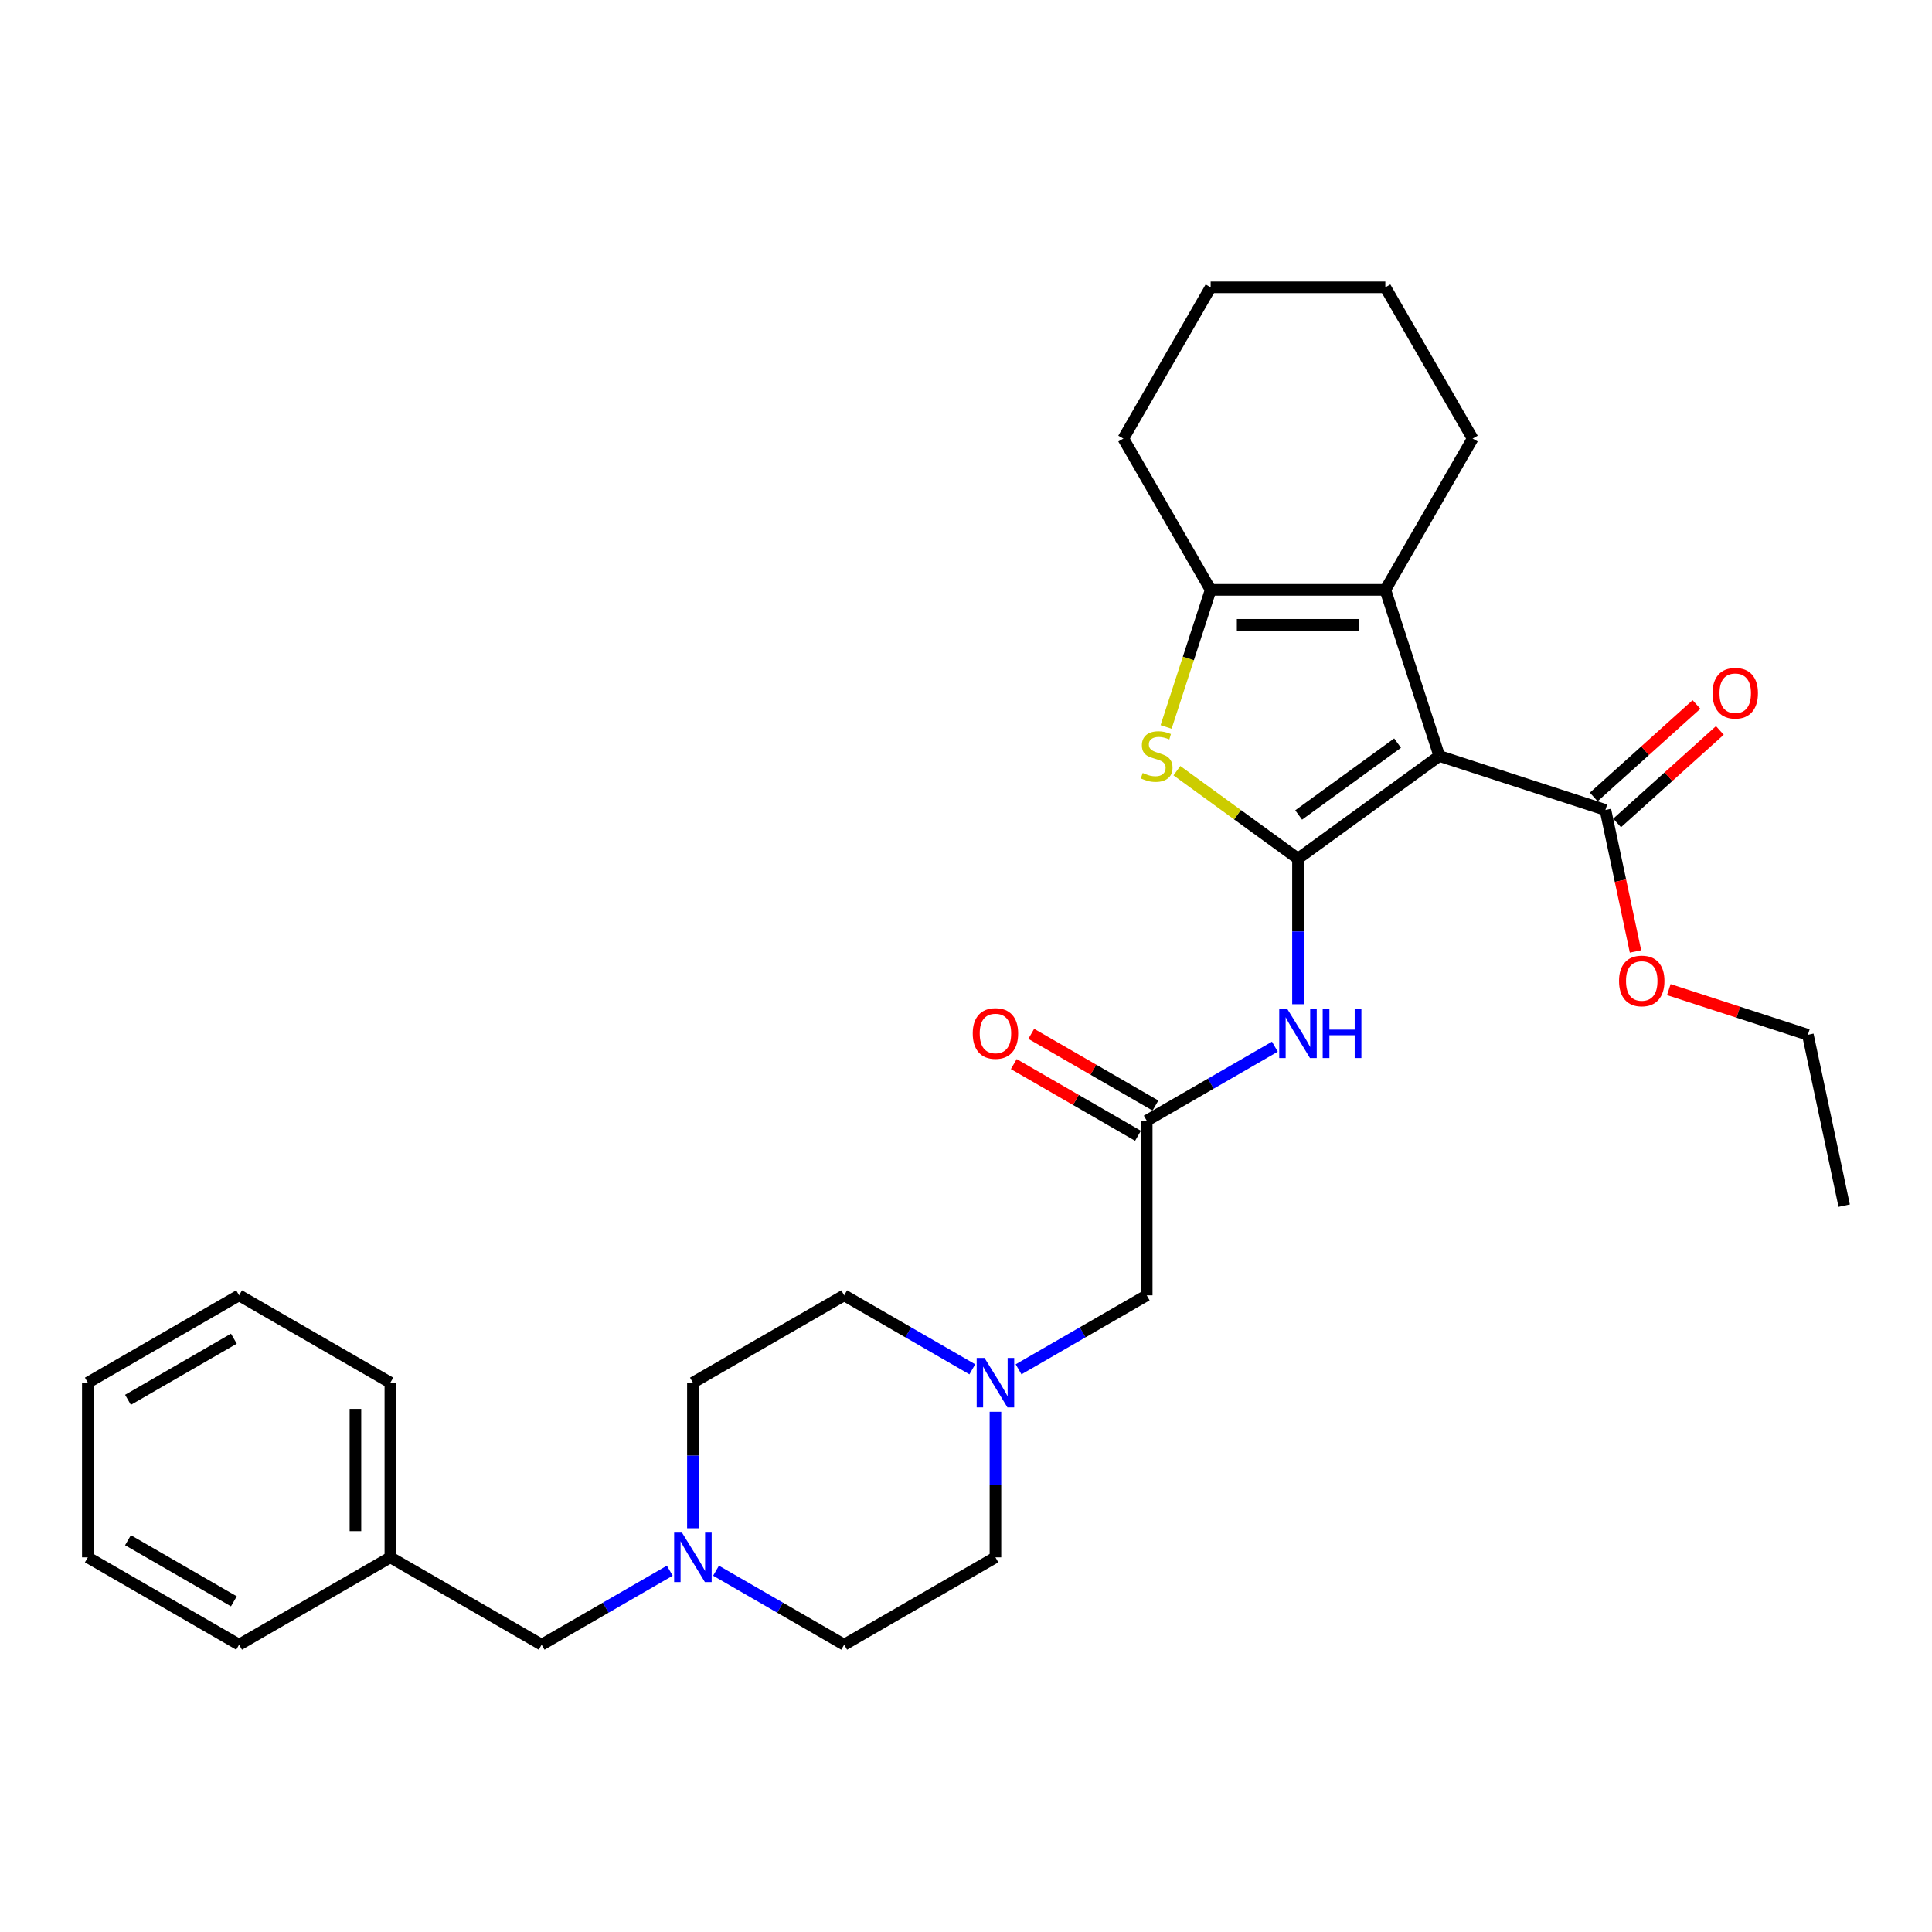 <?xml version='1.0' encoding='iso-8859-1'?>
<svg version='1.1' baseProfile='full'
              xmlns='http://www.w3.org/2000/svg'
                      xmlns:rdkit='http://www.rdkit.org/xml'
                      xmlns:xlink='http://www.w3.org/1999/xlink'
                  xml:space='preserve'
width='1000px' height='1000px' viewBox='0 0 1000 1000'>
<!-- END OF HEADER -->
<rect style='opacity:1.0;fill:#FFFFFF;stroke:none' width='1000' height='1000' x='0' y='0'> </rect>
<path class='bond-0' d='M 671.836,444.438 L 744.98,391.296' style='fill:none;fill-rule:evenodd;stroke:#000000;stroke-width:6px;stroke-linecap:butt;stroke-linejoin:miter;stroke-opacity:1' />
<path class='bond-0' d='M 672.179,421.838 L 723.38,384.639' style='fill:none;fill-rule:evenodd;stroke:#000000;stroke-width:6px;stroke-linecap:butt;stroke-linejoin:miter;stroke-opacity:1' />
<path class='bond-1' d='M 671.836,444.438 L 640.499,421.67' style='fill:none;fill-rule:evenodd;stroke:#000000;stroke-width:6px;stroke-linecap:butt;stroke-linejoin:miter;stroke-opacity:1' />
<path class='bond-1' d='M 640.499,421.67 L 609.162,398.903' style='fill:none;fill-rule:evenodd;stroke:#CCCC00;stroke-width:6px;stroke-linecap:butt;stroke-linejoin:miter;stroke-opacity:1' />
<path class='bond-4' d='M 671.836,444.438 L 671.836,482.112' style='fill:none;fill-rule:evenodd;stroke:#000000;stroke-width:6px;stroke-linecap:butt;stroke-linejoin:miter;stroke-opacity:1' />
<path class='bond-4' d='M 671.836,482.112 L 671.836,519.786' style='fill:none;fill-rule:evenodd;stroke:#0000FF;stroke-width:6px;stroke-linecap:butt;stroke-linejoin:miter;stroke-opacity:1' />
<path class='bond-2' d='M 744.98,391.296 L 717.042,305.311' style='fill:none;fill-rule:evenodd;stroke:#000000;stroke-width:6px;stroke-linecap:butt;stroke-linejoin:miter;stroke-opacity:1' />
<path class='bond-5' d='M 744.98,391.296 L 830.965,419.234' style='fill:none;fill-rule:evenodd;stroke:#000000;stroke-width:6px;stroke-linecap:butt;stroke-linejoin:miter;stroke-opacity:1' />
<path class='bond-3' d='M 603.575,376.27 L 615.103,340.79' style='fill:none;fill-rule:evenodd;stroke:#CCCC00;stroke-width:6px;stroke-linecap:butt;stroke-linejoin:miter;stroke-opacity:1' />
<path class='bond-3' d='M 615.103,340.79 L 626.631,305.311' style='fill:none;fill-rule:evenodd;stroke:#000000;stroke-width:6px;stroke-linecap:butt;stroke-linejoin:miter;stroke-opacity:1' />
<path class='bond-18' d='M 717.042,305.311 L 762.247,227.013' style='fill:none;fill-rule:evenodd;stroke:#000000;stroke-width:6px;stroke-linecap:butt;stroke-linejoin:miter;stroke-opacity:1' />
<path class='bond-30' d='M 717.042,305.311 L 626.631,305.311' style='fill:none;fill-rule:evenodd;stroke:#000000;stroke-width:6px;stroke-linecap:butt;stroke-linejoin:miter;stroke-opacity:1' />
<path class='bond-30' d='M 703.48,323.393 L 640.193,323.393' style='fill:none;fill-rule:evenodd;stroke:#000000;stroke-width:6px;stroke-linecap:butt;stroke-linejoin:miter;stroke-opacity:1' />
<path class='bond-19' d='M 626.631,305.311 L 581.426,227.013' style='fill:none;fill-rule:evenodd;stroke:#000000;stroke-width:6px;stroke-linecap:butt;stroke-linejoin:miter;stroke-opacity:1' />
<path class='bond-6' d='M 659.866,541.759 L 626.702,560.907' style='fill:none;fill-rule:evenodd;stroke:#0000FF;stroke-width:6px;stroke-linecap:butt;stroke-linejoin:miter;stroke-opacity:1' />
<path class='bond-6' d='M 626.702,560.907 L 593.539,580.054' style='fill:none;fill-rule:evenodd;stroke:#000000;stroke-width:6px;stroke-linecap:butt;stroke-linejoin:miter;stroke-opacity:1' />
<path class='bond-10' d='M 837.015,425.953 L 863.602,402.014' style='fill:none;fill-rule:evenodd;stroke:#000000;stroke-width:6px;stroke-linecap:butt;stroke-linejoin:miter;stroke-opacity:1' />
<path class='bond-10' d='M 863.602,402.014 L 890.189,378.075' style='fill:none;fill-rule:evenodd;stroke:#FF0000;stroke-width:6px;stroke-linecap:butt;stroke-linejoin:miter;stroke-opacity:1' />
<path class='bond-10' d='M 824.916,412.516 L 851.503,388.576' style='fill:none;fill-rule:evenodd;stroke:#000000;stroke-width:6px;stroke-linecap:butt;stroke-linejoin:miter;stroke-opacity:1' />
<path class='bond-10' d='M 851.503,388.576 L 878.09,364.637' style='fill:none;fill-rule:evenodd;stroke:#FF0000;stroke-width:6px;stroke-linecap:butt;stroke-linejoin:miter;stroke-opacity:1' />
<path class='bond-17' d='M 830.965,419.234 L 838.748,455.848' style='fill:none;fill-rule:evenodd;stroke:#000000;stroke-width:6px;stroke-linecap:butt;stroke-linejoin:miter;stroke-opacity:1' />
<path class='bond-17' d='M 838.748,455.848 L 846.53,492.462' style='fill:none;fill-rule:evenodd;stroke:#FF0000;stroke-width:6px;stroke-linecap:butt;stroke-linejoin:miter;stroke-opacity:1' />
<path class='bond-9' d='M 593.539,580.054 L 593.539,670.464' style='fill:none;fill-rule:evenodd;stroke:#000000;stroke-width:6px;stroke-linecap:butt;stroke-linejoin:miter;stroke-opacity:1' />
<path class='bond-11' d='M 598.059,572.224 L 565.917,553.667' style='fill:none;fill-rule:evenodd;stroke:#000000;stroke-width:6px;stroke-linecap:butt;stroke-linejoin:miter;stroke-opacity:1' />
<path class='bond-11' d='M 565.917,553.667 L 533.775,535.109' style='fill:none;fill-rule:evenodd;stroke:#FF0000;stroke-width:6px;stroke-linecap:butt;stroke-linejoin:miter;stroke-opacity:1' />
<path class='bond-11' d='M 589.018,587.883 L 556.876,569.326' style='fill:none;fill-rule:evenodd;stroke:#000000;stroke-width:6px;stroke-linecap:butt;stroke-linejoin:miter;stroke-opacity:1' />
<path class='bond-11' d='M 556.876,569.326 L 524.734,550.769' style='fill:none;fill-rule:evenodd;stroke:#FF0000;stroke-width:6px;stroke-linecap:butt;stroke-linejoin:miter;stroke-opacity:1' />
<path class='bond-7' d='M 527.211,708.758 L 560.375,689.611' style='fill:none;fill-rule:evenodd;stroke:#0000FF;stroke-width:6px;stroke-linecap:butt;stroke-linejoin:miter;stroke-opacity:1' />
<path class='bond-7' d='M 560.375,689.611 L 593.539,670.464' style='fill:none;fill-rule:evenodd;stroke:#000000;stroke-width:6px;stroke-linecap:butt;stroke-linejoin:miter;stroke-opacity:1' />
<path class='bond-14' d='M 503.271,708.758 L 470.107,689.611' style='fill:none;fill-rule:evenodd;stroke:#0000FF;stroke-width:6px;stroke-linecap:butt;stroke-linejoin:miter;stroke-opacity:1' />
<path class='bond-14' d='M 470.107,689.611 L 436.943,670.464' style='fill:none;fill-rule:evenodd;stroke:#000000;stroke-width:6px;stroke-linecap:butt;stroke-linejoin:miter;stroke-opacity:1' />
<path class='bond-16' d='M 515.241,730.732 L 515.241,768.406' style='fill:none;fill-rule:evenodd;stroke:#0000FF;stroke-width:6px;stroke-linecap:butt;stroke-linejoin:miter;stroke-opacity:1' />
<path class='bond-16' d='M 515.241,768.406 L 515.241,806.08' style='fill:none;fill-rule:evenodd;stroke:#000000;stroke-width:6px;stroke-linecap:butt;stroke-linejoin:miter;stroke-opacity:1' />
<path class='bond-8' d='M 370.616,812.991 L 403.779,832.138' style='fill:none;fill-rule:evenodd;stroke:#0000FF;stroke-width:6px;stroke-linecap:butt;stroke-linejoin:miter;stroke-opacity:1' />
<path class='bond-8' d='M 403.779,832.138 L 436.943,851.285' style='fill:none;fill-rule:evenodd;stroke:#000000;stroke-width:6px;stroke-linecap:butt;stroke-linejoin:miter;stroke-opacity:1' />
<path class='bond-12' d='M 346.675,812.991 L 313.511,832.138' style='fill:none;fill-rule:evenodd;stroke:#0000FF;stroke-width:6px;stroke-linecap:butt;stroke-linejoin:miter;stroke-opacity:1' />
<path class='bond-12' d='M 313.511,832.138 L 280.348,851.285' style='fill:none;fill-rule:evenodd;stroke:#000000;stroke-width:6px;stroke-linecap:butt;stroke-linejoin:miter;stroke-opacity:1' />
<path class='bond-32' d='M 358.645,791.017 L 358.645,753.343' style='fill:none;fill-rule:evenodd;stroke:#0000FF;stroke-width:6px;stroke-linecap:butt;stroke-linejoin:miter;stroke-opacity:1' />
<path class='bond-32' d='M 358.645,753.343 L 358.645,715.669' style='fill:none;fill-rule:evenodd;stroke:#000000;stroke-width:6px;stroke-linecap:butt;stroke-linejoin:miter;stroke-opacity:1' />
<path class='bond-20' d='M 280.348,851.285 L 202.05,806.08' style='fill:none;fill-rule:evenodd;stroke:#000000;stroke-width:6px;stroke-linecap:butt;stroke-linejoin:miter;stroke-opacity:1' />
<path class='bond-13' d='M 358.645,715.669 L 436.943,670.464' style='fill:none;fill-rule:evenodd;stroke:#000000;stroke-width:6px;stroke-linecap:butt;stroke-linejoin:miter;stroke-opacity:1' />
<path class='bond-15' d='M 436.943,851.285 L 515.241,806.08' style='fill:none;fill-rule:evenodd;stroke:#000000;stroke-width:6px;stroke-linecap:butt;stroke-linejoin:miter;stroke-opacity:1' />
<path class='bond-21' d='M 863.776,512.222 L 899.762,523.915' style='fill:none;fill-rule:evenodd;stroke:#FF0000;stroke-width:6px;stroke-linecap:butt;stroke-linejoin:miter;stroke-opacity:1' />
<path class='bond-21' d='M 899.762,523.915 L 935.748,535.607' style='fill:none;fill-rule:evenodd;stroke:#000000;stroke-width:6px;stroke-linecap:butt;stroke-linejoin:miter;stroke-opacity:1' />
<path class='bond-24' d='M 762.247,227.013 L 717.042,148.715' style='fill:none;fill-rule:evenodd;stroke:#000000;stroke-width:6px;stroke-linecap:butt;stroke-linejoin:miter;stroke-opacity:1' />
<path class='bond-25' d='M 581.426,227.013 L 626.631,148.715' style='fill:none;fill-rule:evenodd;stroke:#000000;stroke-width:6px;stroke-linecap:butt;stroke-linejoin:miter;stroke-opacity:1' />
<path class='bond-22' d='M 202.05,806.08 L 202.05,715.669' style='fill:none;fill-rule:evenodd;stroke:#000000;stroke-width:6px;stroke-linecap:butt;stroke-linejoin:miter;stroke-opacity:1' />
<path class='bond-22' d='M 183.968,792.518 L 183.968,729.231' style='fill:none;fill-rule:evenodd;stroke:#000000;stroke-width:6px;stroke-linecap:butt;stroke-linejoin:miter;stroke-opacity:1' />
<path class='bond-23' d='M 202.05,806.08 L 123.752,851.285' style='fill:none;fill-rule:evenodd;stroke:#000000;stroke-width:6px;stroke-linecap:butt;stroke-linejoin:miter;stroke-opacity:1' />
<path class='bond-26' d='M 935.748,535.607 L 954.545,624.042' style='fill:none;fill-rule:evenodd;stroke:#000000;stroke-width:6px;stroke-linecap:butt;stroke-linejoin:miter;stroke-opacity:1' />
<path class='bond-28' d='M 202.05,715.669 L 123.752,670.464' style='fill:none;fill-rule:evenodd;stroke:#000000;stroke-width:6px;stroke-linecap:butt;stroke-linejoin:miter;stroke-opacity:1' />
<path class='bond-27' d='M 123.752,851.285 L 45.455,806.08' style='fill:none;fill-rule:evenodd;stroke:#000000;stroke-width:6px;stroke-linecap:butt;stroke-linejoin:miter;stroke-opacity:1' />
<path class='bond-27' d='M 121.049,828.844 L 66.24,797.201' style='fill:none;fill-rule:evenodd;stroke:#000000;stroke-width:6px;stroke-linecap:butt;stroke-linejoin:miter;stroke-opacity:1' />
<path class='bond-31' d='M 717.042,148.715 L 626.631,148.715' style='fill:none;fill-rule:evenodd;stroke:#000000;stroke-width:6px;stroke-linecap:butt;stroke-linejoin:miter;stroke-opacity:1' />
<path class='bond-29' d='M 45.455,806.08 L 45.455,715.669' style='fill:none;fill-rule:evenodd;stroke:#000000;stroke-width:6px;stroke-linecap:butt;stroke-linejoin:miter;stroke-opacity:1' />
<path class='bond-33' d='M 123.752,670.464 L 45.455,715.669' style='fill:none;fill-rule:evenodd;stroke:#000000;stroke-width:6px;stroke-linecap:butt;stroke-linejoin:miter;stroke-opacity:1' />
<path class='bond-33' d='M 121.049,692.904 L 66.24,724.548' style='fill:none;fill-rule:evenodd;stroke:#000000;stroke-width:6px;stroke-linecap:butt;stroke-linejoin:miter;stroke-opacity:1' />
<path  class='atom-2' d='M 591.46 400.084
Q 591.749 400.192, 592.943 400.699
Q 594.136 401.205, 595.438 401.53
Q 596.776 401.82, 598.078 401.82
Q 600.501 401.82, 601.911 400.663
Q 603.322 399.469, 603.322 397.408
Q 603.322 395.997, 602.598 395.129
Q 601.911 394.261, 600.826 393.791
Q 599.741 393.321, 597.933 392.779
Q 595.655 392.092, 594.281 391.441
Q 592.943 390.79, 591.966 389.415
Q 591.026 388.041, 591.026 385.727
Q 591.026 382.508, 593.196 380.519
Q 595.402 378.53, 599.741 378.53
Q 602.707 378.53, 606.07 379.94
L 605.238 382.725
Q 602.164 381.459, 599.85 381.459
Q 597.355 381.459, 595.98 382.508
Q 594.606 383.521, 594.642 385.293
Q 594.642 386.667, 595.329 387.499
Q 596.053 388.331, 597.065 388.801
Q 598.114 389.271, 599.85 389.813
Q 602.164 390.537, 603.539 391.26
Q 604.913 391.983, 605.889 393.466
Q 606.902 394.912, 606.902 397.408
Q 606.902 400.952, 604.515 402.869
Q 602.164 404.749, 598.223 404.749
Q 595.944 404.749, 594.208 404.243
Q 592.509 403.773, 590.483 402.941
L 591.46 400.084
' fill='#CCCC00'/>
<path  class='atom-5' d='M 666.177 522.046
L 674.567 535.608
Q 675.398 536.946, 676.737 539.369
Q 678.075 541.792, 678.147 541.937
L 678.147 522.046
L 681.546 522.046
L 681.546 547.65
L 678.038 547.65
L 669.034 532.823
Q 667.985 531.087, 666.864 529.098
Q 665.779 527.109, 665.453 526.494
L 665.453 547.65
L 662.126 547.65
L 662.126 522.046
L 666.177 522.046
' fill='#0000FF'/>
<path  class='atom-5' d='M 684.62 522.046
L 688.092 522.046
L 688.092 532.932
L 701.184 532.932
L 701.184 522.046
L 704.655 522.046
L 704.655 547.65
L 701.184 547.65
L 701.184 535.825
L 688.092 535.825
L 688.092 547.65
L 684.62 547.65
L 684.62 522.046
' fill='#0000FF'/>
<path  class='atom-8' d='M 509.581 702.867
L 517.971 716.429
Q 518.803 717.767, 520.141 720.19
Q 521.479 722.613, 521.552 722.757
L 521.552 702.867
L 524.951 702.867
L 524.951 728.471
L 521.443 728.471
L 512.438 713.644
Q 511.389 711.908, 510.268 709.919
Q 509.183 707.93, 508.858 707.315
L 508.858 728.471
L 505.531 728.471
L 505.531 702.867
L 509.581 702.867
' fill='#0000FF'/>
<path  class='atom-9' d='M 352.986 793.277
L 361.376 806.839
Q 362.208 808.177, 363.546 810.6
Q 364.884 813.023, 364.956 813.168
L 364.956 793.277
L 368.355 793.277
L 368.355 818.882
L 364.848 818.882
L 355.843 804.054
Q 354.794 802.319, 353.673 800.33
Q 352.588 798.34, 352.262 797.726
L 352.262 818.882
L 348.935 818.882
L 348.935 793.277
L 352.986 793.277
' fill='#0000FF'/>
<path  class='atom-11' d='M 886.4 358.81
Q 886.4 352.662, 889.438 349.227
Q 892.476 345.791, 898.153 345.791
Q 903.831 345.791, 906.869 349.227
Q 909.907 352.662, 909.907 358.81
Q 909.907 365.031, 906.833 368.575
Q 903.759 372.083, 898.153 372.083
Q 892.512 372.083, 889.438 368.575
Q 886.4 365.067, 886.4 358.81
M 898.153 369.189
Q 902.059 369.189, 904.157 366.586
Q 906.29 363.946, 906.29 358.81
Q 906.29 353.784, 904.157 351.252
Q 902.059 348.684, 898.153 348.684
Q 894.248 348.684, 892.114 351.216
Q 890.016 353.747, 890.016 358.81
Q 890.016 363.982, 892.114 366.586
Q 894.248 369.189, 898.153 369.189
' fill='#FF0000'/>
<path  class='atom-12' d='M 503.488 534.921
Q 503.488 528.773, 506.525 525.337
Q 509.563 521.902, 515.241 521.902
Q 520.919 521.902, 523.956 525.337
Q 526.994 528.773, 526.994 534.921
Q 526.994 541.141, 523.92 544.685
Q 520.846 548.193, 515.241 548.193
Q 509.599 548.193, 506.525 544.685
Q 503.488 541.177, 503.488 534.921
M 515.241 545.3
Q 519.147 545.3, 521.244 542.696
Q 523.378 540.056, 523.378 534.921
Q 523.378 529.894, 521.244 527.362
Q 519.147 524.795, 515.241 524.795
Q 511.335 524.795, 509.201 527.326
Q 507.104 529.858, 507.104 534.921
Q 507.104 540.092, 509.201 542.696
Q 511.335 545.3, 515.241 545.3
' fill='#FF0000'/>
<path  class='atom-18' d='M 838.009 507.741
Q 838.009 501.594, 841.047 498.158
Q 844.085 494.722, 849.763 494.722
Q 855.44 494.722, 858.478 498.158
Q 861.516 501.594, 861.516 507.741
Q 861.516 513.962, 858.442 517.506
Q 855.368 521.014, 849.763 521.014
Q 844.121 521.014, 841.047 517.506
Q 838.009 513.998, 838.009 507.741
M 849.763 518.121
Q 853.668 518.121, 855.766 515.517
Q 857.9 512.877, 857.9 507.741
Q 857.9 502.715, 855.766 500.183
Q 853.668 497.615, 849.763 497.615
Q 845.857 497.615, 843.723 500.147
Q 841.626 502.678, 841.626 507.741
Q 841.626 512.913, 843.723 515.517
Q 845.857 518.121, 849.763 518.121
' fill='#FF0000'/>
</svg>
